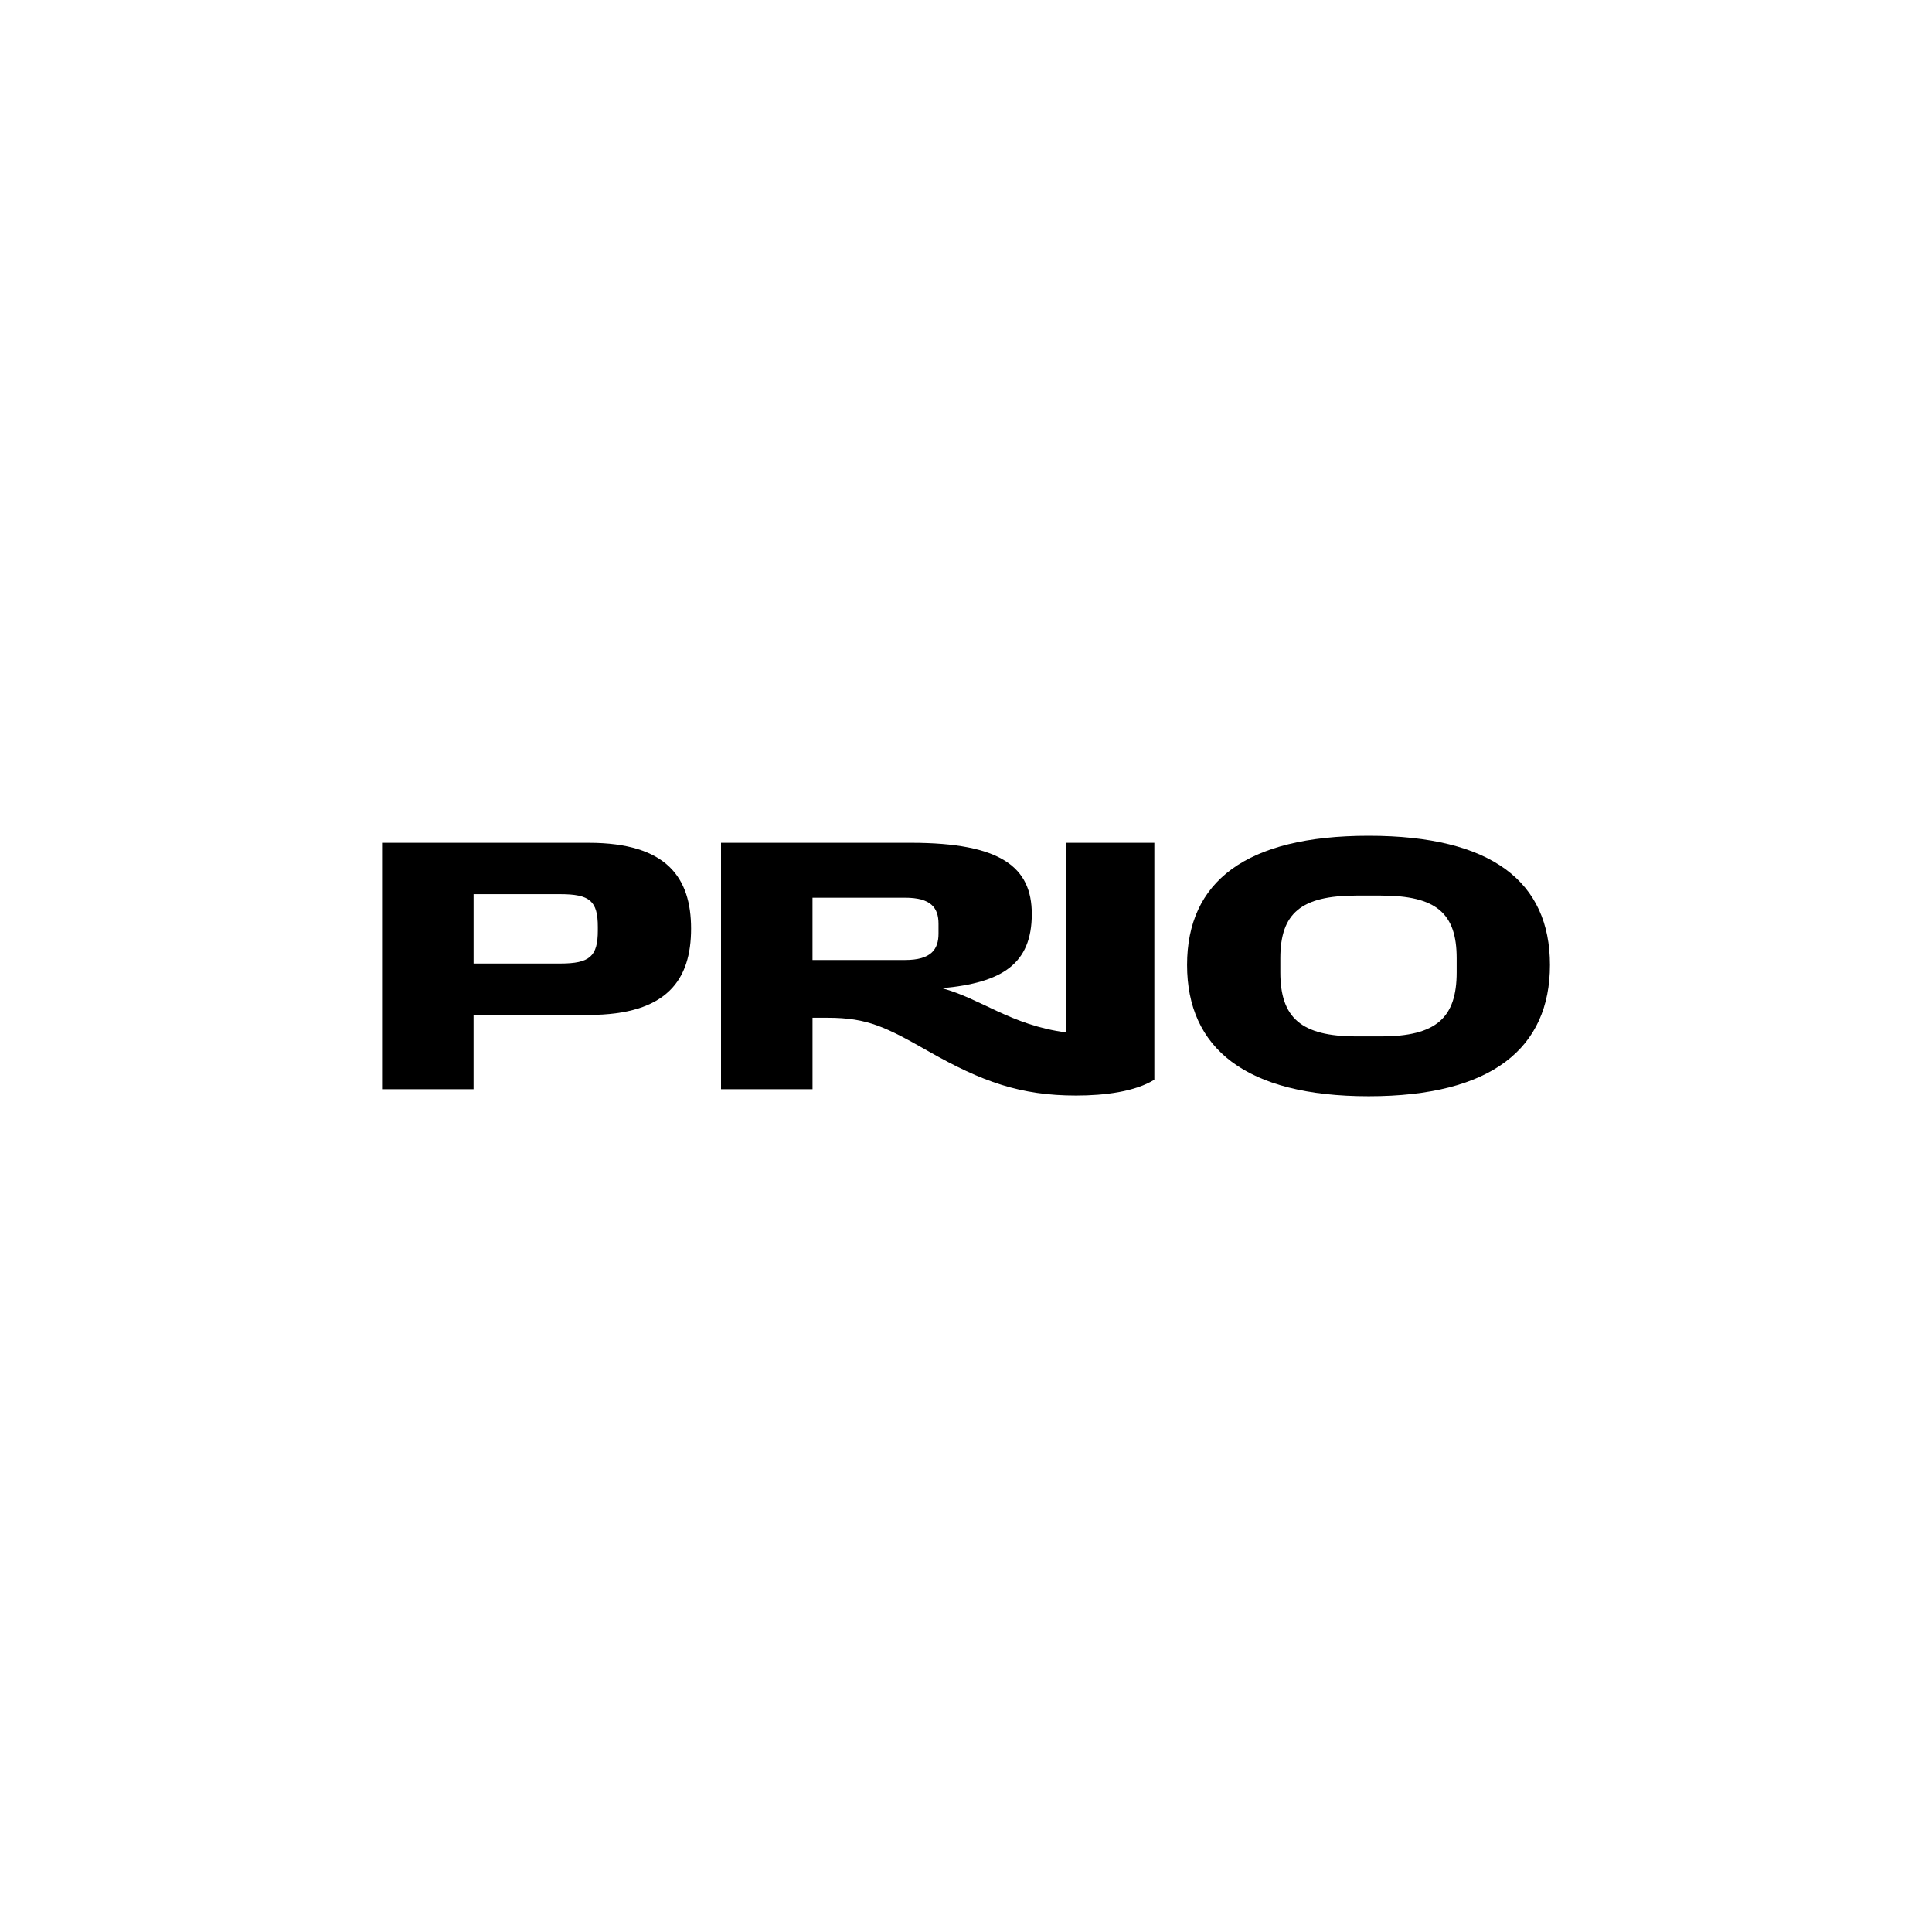 <?xml version="1.0" encoding="UTF-8"?>
<svg id="Layer_1" data-name="Layer 1" xmlns="http://www.w3.org/2000/svg" viewBox="0 0 1000 1000">
  <defs>
    <style>
      .cls-1 {
        stroke-width: 0px;
      }
    </style>
  </defs>
  <path class="cls-1" d="m304.69,436.24h-106.93s0,127.52,0,127.52h47.36s0-38.44,0-38.44h59.57c40.81,0,53.01-18.4,53.01-44.63,0-26.23-12.39-44.45-53.01-44.45Zm4.74,45.36c0,13.48-4.19,17.12-19.49,17.12h-44.81s0-35.89,0-35.89h44.81c15.3,0,19.49,3.46,19.49,16.94v1.82Z"/>
  <path class="cls-1" d="m551.92,527.16v7.22c-28.49-3.66-44.37-17.59-64.34-22.88,31.23-2.83,46.47-12.64,46.47-38.42,0-24.24-16.03-36.84-62.48-36.84h-98.37s0,127.52,0,127.52h47.36s0-36.98,0-36.98h7.83c20.77,0,30.24,4.92,52.1,17.31,27.87,15.85,47.73,22.95,76.51,22.95,14.76,0,30.47-2,40.49-8.2v-122.6s-45.72,0-45.72,0l.16,90.92Zm-131.37-30.26v-32.24s47.91,0,47.91,0c13.48,0,17.31,5.28,17.31,13.48v5.1c0,8.2-3.83,13.66-17.31,13.66h-47.91Z"/>
  <path class="cls-1" d="m708.43,432.6c-63.76,0-94,23.86-94,66.86s30.24,67.95,94,67.95c63.76,0,93.82-24.96,93.82-67.95s-30.06-66.86-93.82-66.86Zm45.54,70.68c0,23.5-10.57,33.15-39.17,33.15h-12.75c-28.6,0-39.35-9.65-39.35-33.15v-7.29c0-23.32,10.75-32.43,39.35-32.43h12.75c28.6,0,39.17,9.11,39.17,32.43v7.29Z"/>
</svg>